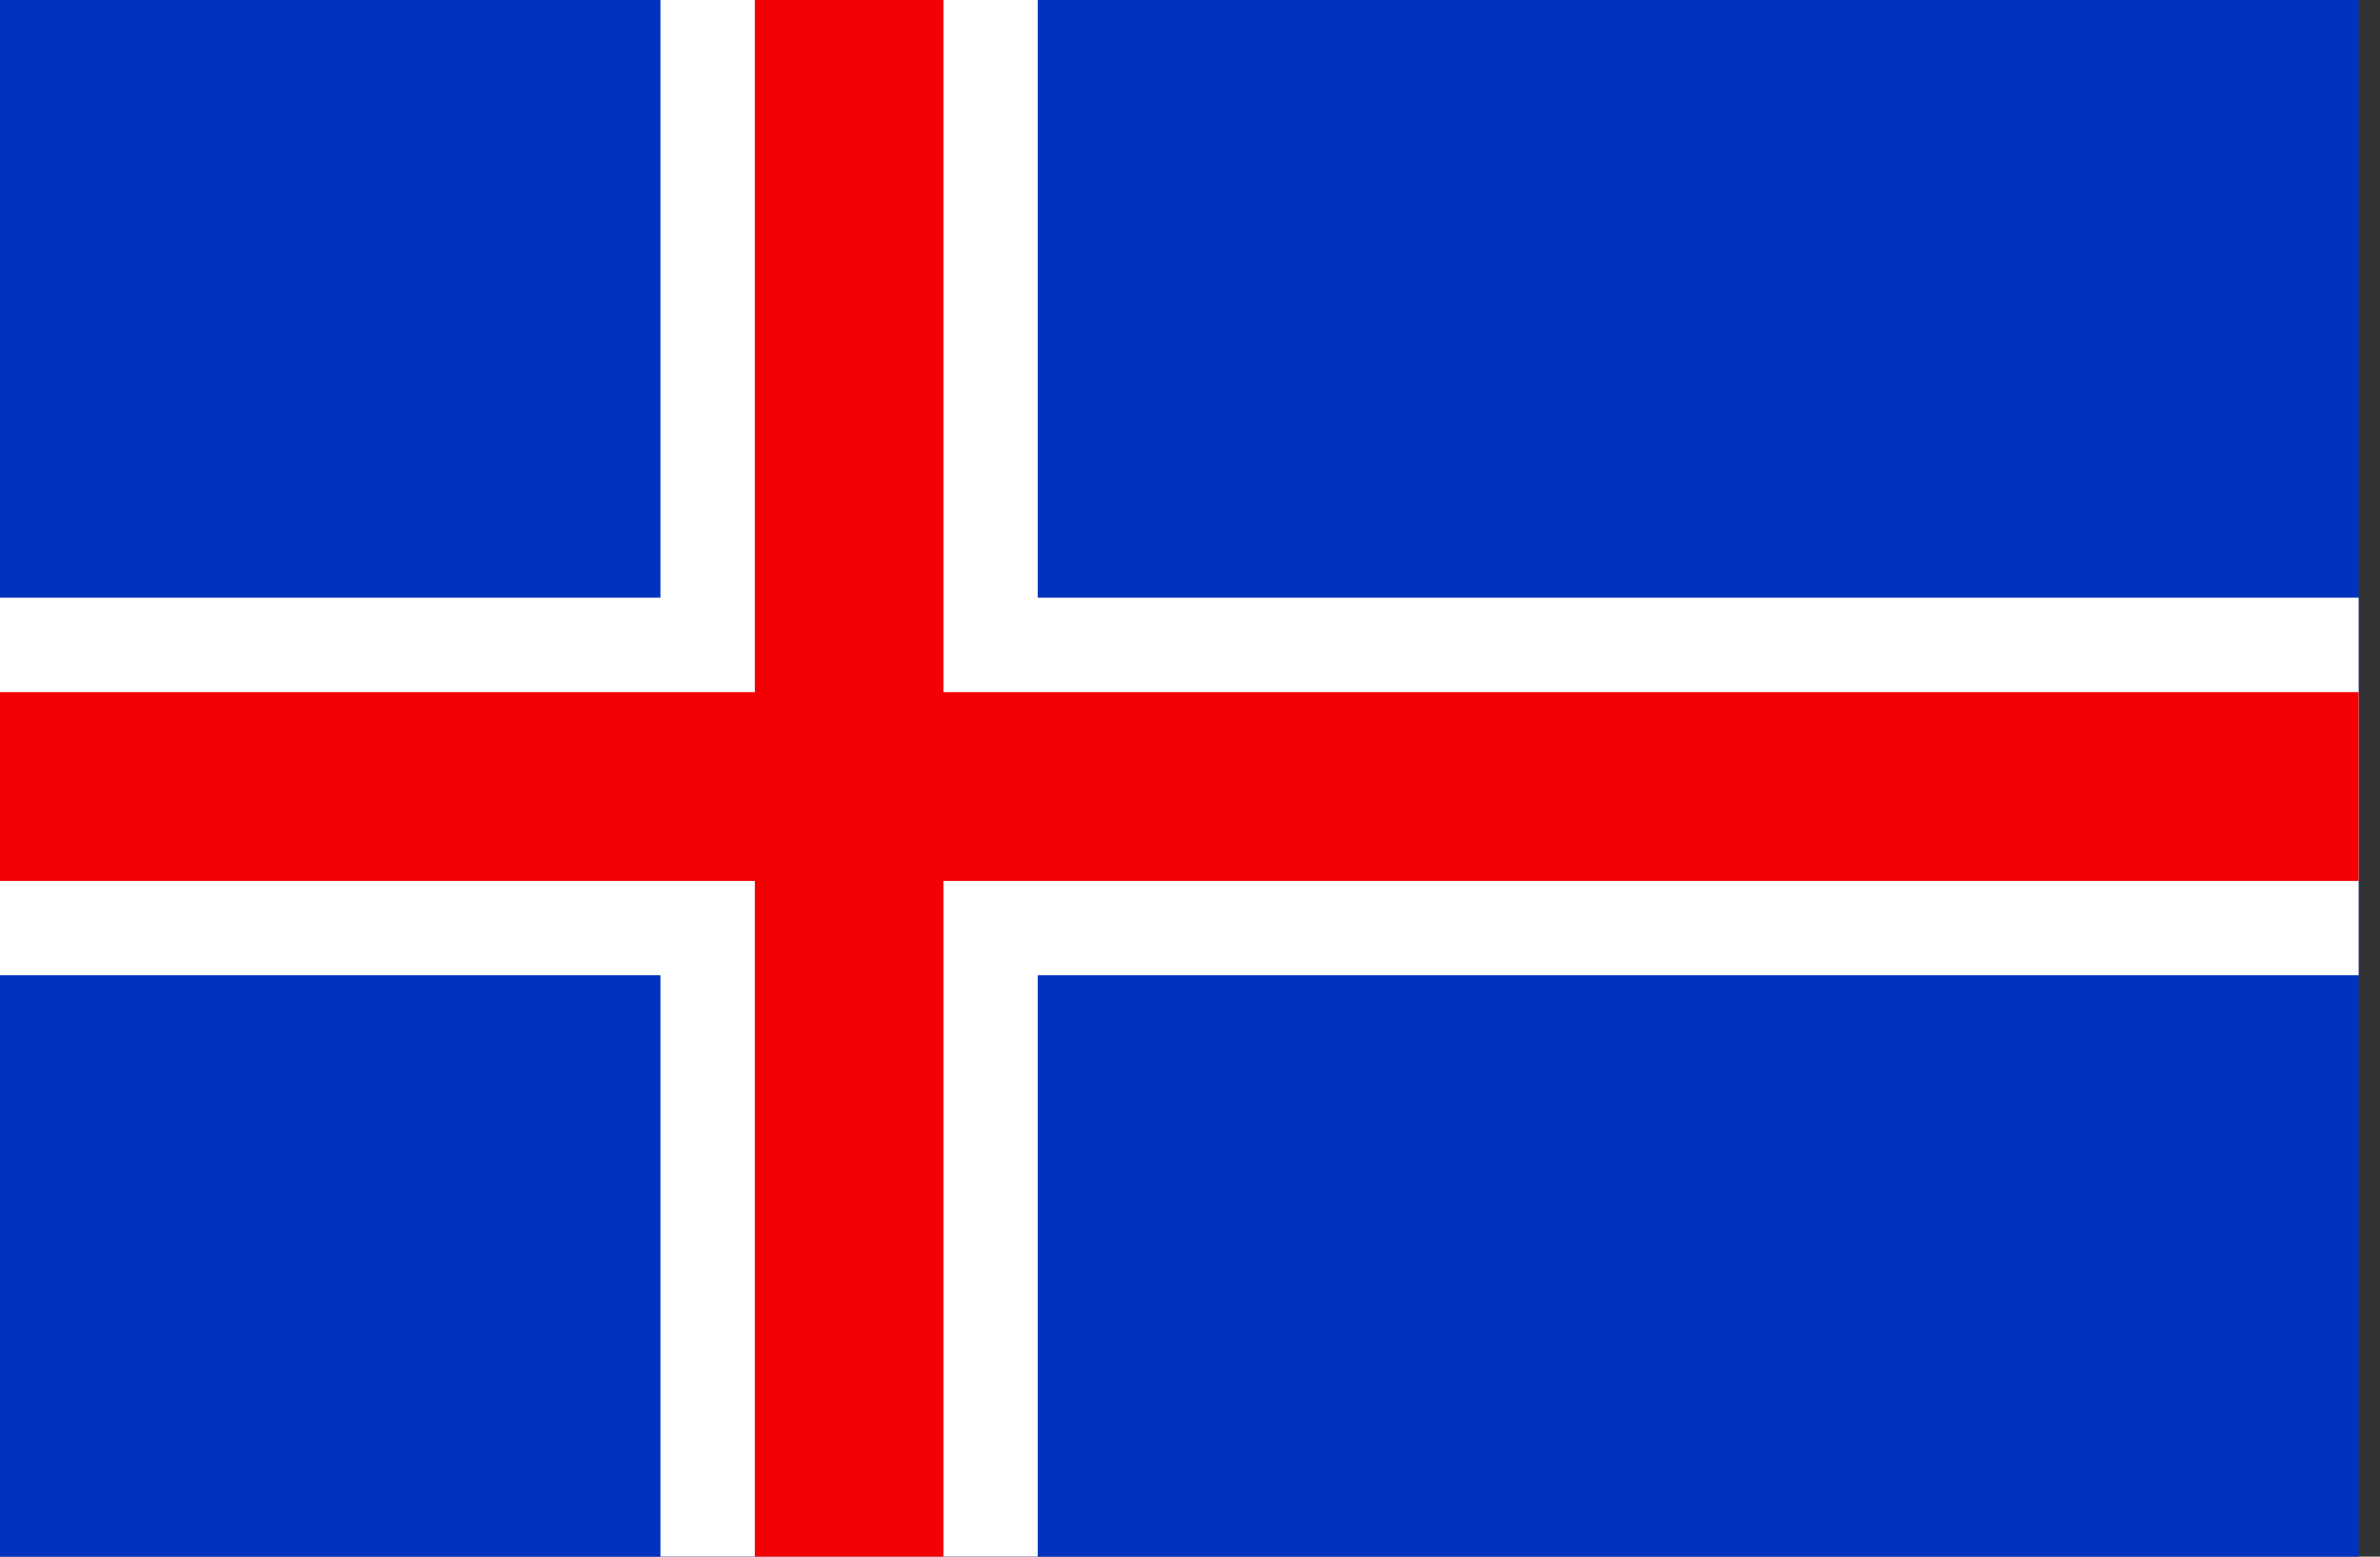 <?xml version="1.0" encoding="UTF-8"?>
<svg width="26px" height="17px" viewBox="0 0 26 17" version="1.1" xmlns="http://www.w3.org/2000/svg" xmlns:xlink="http://www.w3.org/1999/xlink">
    <rect x="0" y="0" width="26" height="17" fill="#333333" stroke="none"/>
    <!-- Generator: Sketch 51.2 (57519) - http://www.bohemiancoding.com/sketch -->
    <title>IS Iceland</title>
    <desc>Created with Sketch.</desc>
    <defs></defs>
    <g id="Page-1" stroke="none" stroke-width="1" fill="none" fill-rule="evenodd">
        <g id="IS-Iceland">
            <g id="Group-4">
                <polygon id="Fill-1" fill="#0132BF" points="0 17.178 25.767 17.178 25.767 -0 0 -0"></polygon>
                <polygon id="Fill-2" fill="#FFFFFF" points="7.215 -0 7.215 6.527 -0 6.527 -0 10.651 7.215 10.651 7.215 17.178 11.337 17.178 11.337 10.651 25.767 10.651 25.767 6.527 11.337 6.527 11.337 -0"></polygon>
                <polygon id="Fill-3" fill="#F30004" points="8.246 -0 8.246 7.559 -7.64705882e-05 7.559 -7.64705882e-05 9.62 8.246 9.62 8.246 17.178 10.307 17.178 10.307 9.62 25.767 9.62 25.767 7.559 10.307 7.559 10.307 -0"></polygon>
            </g>
        </g>
    </g>
</svg>